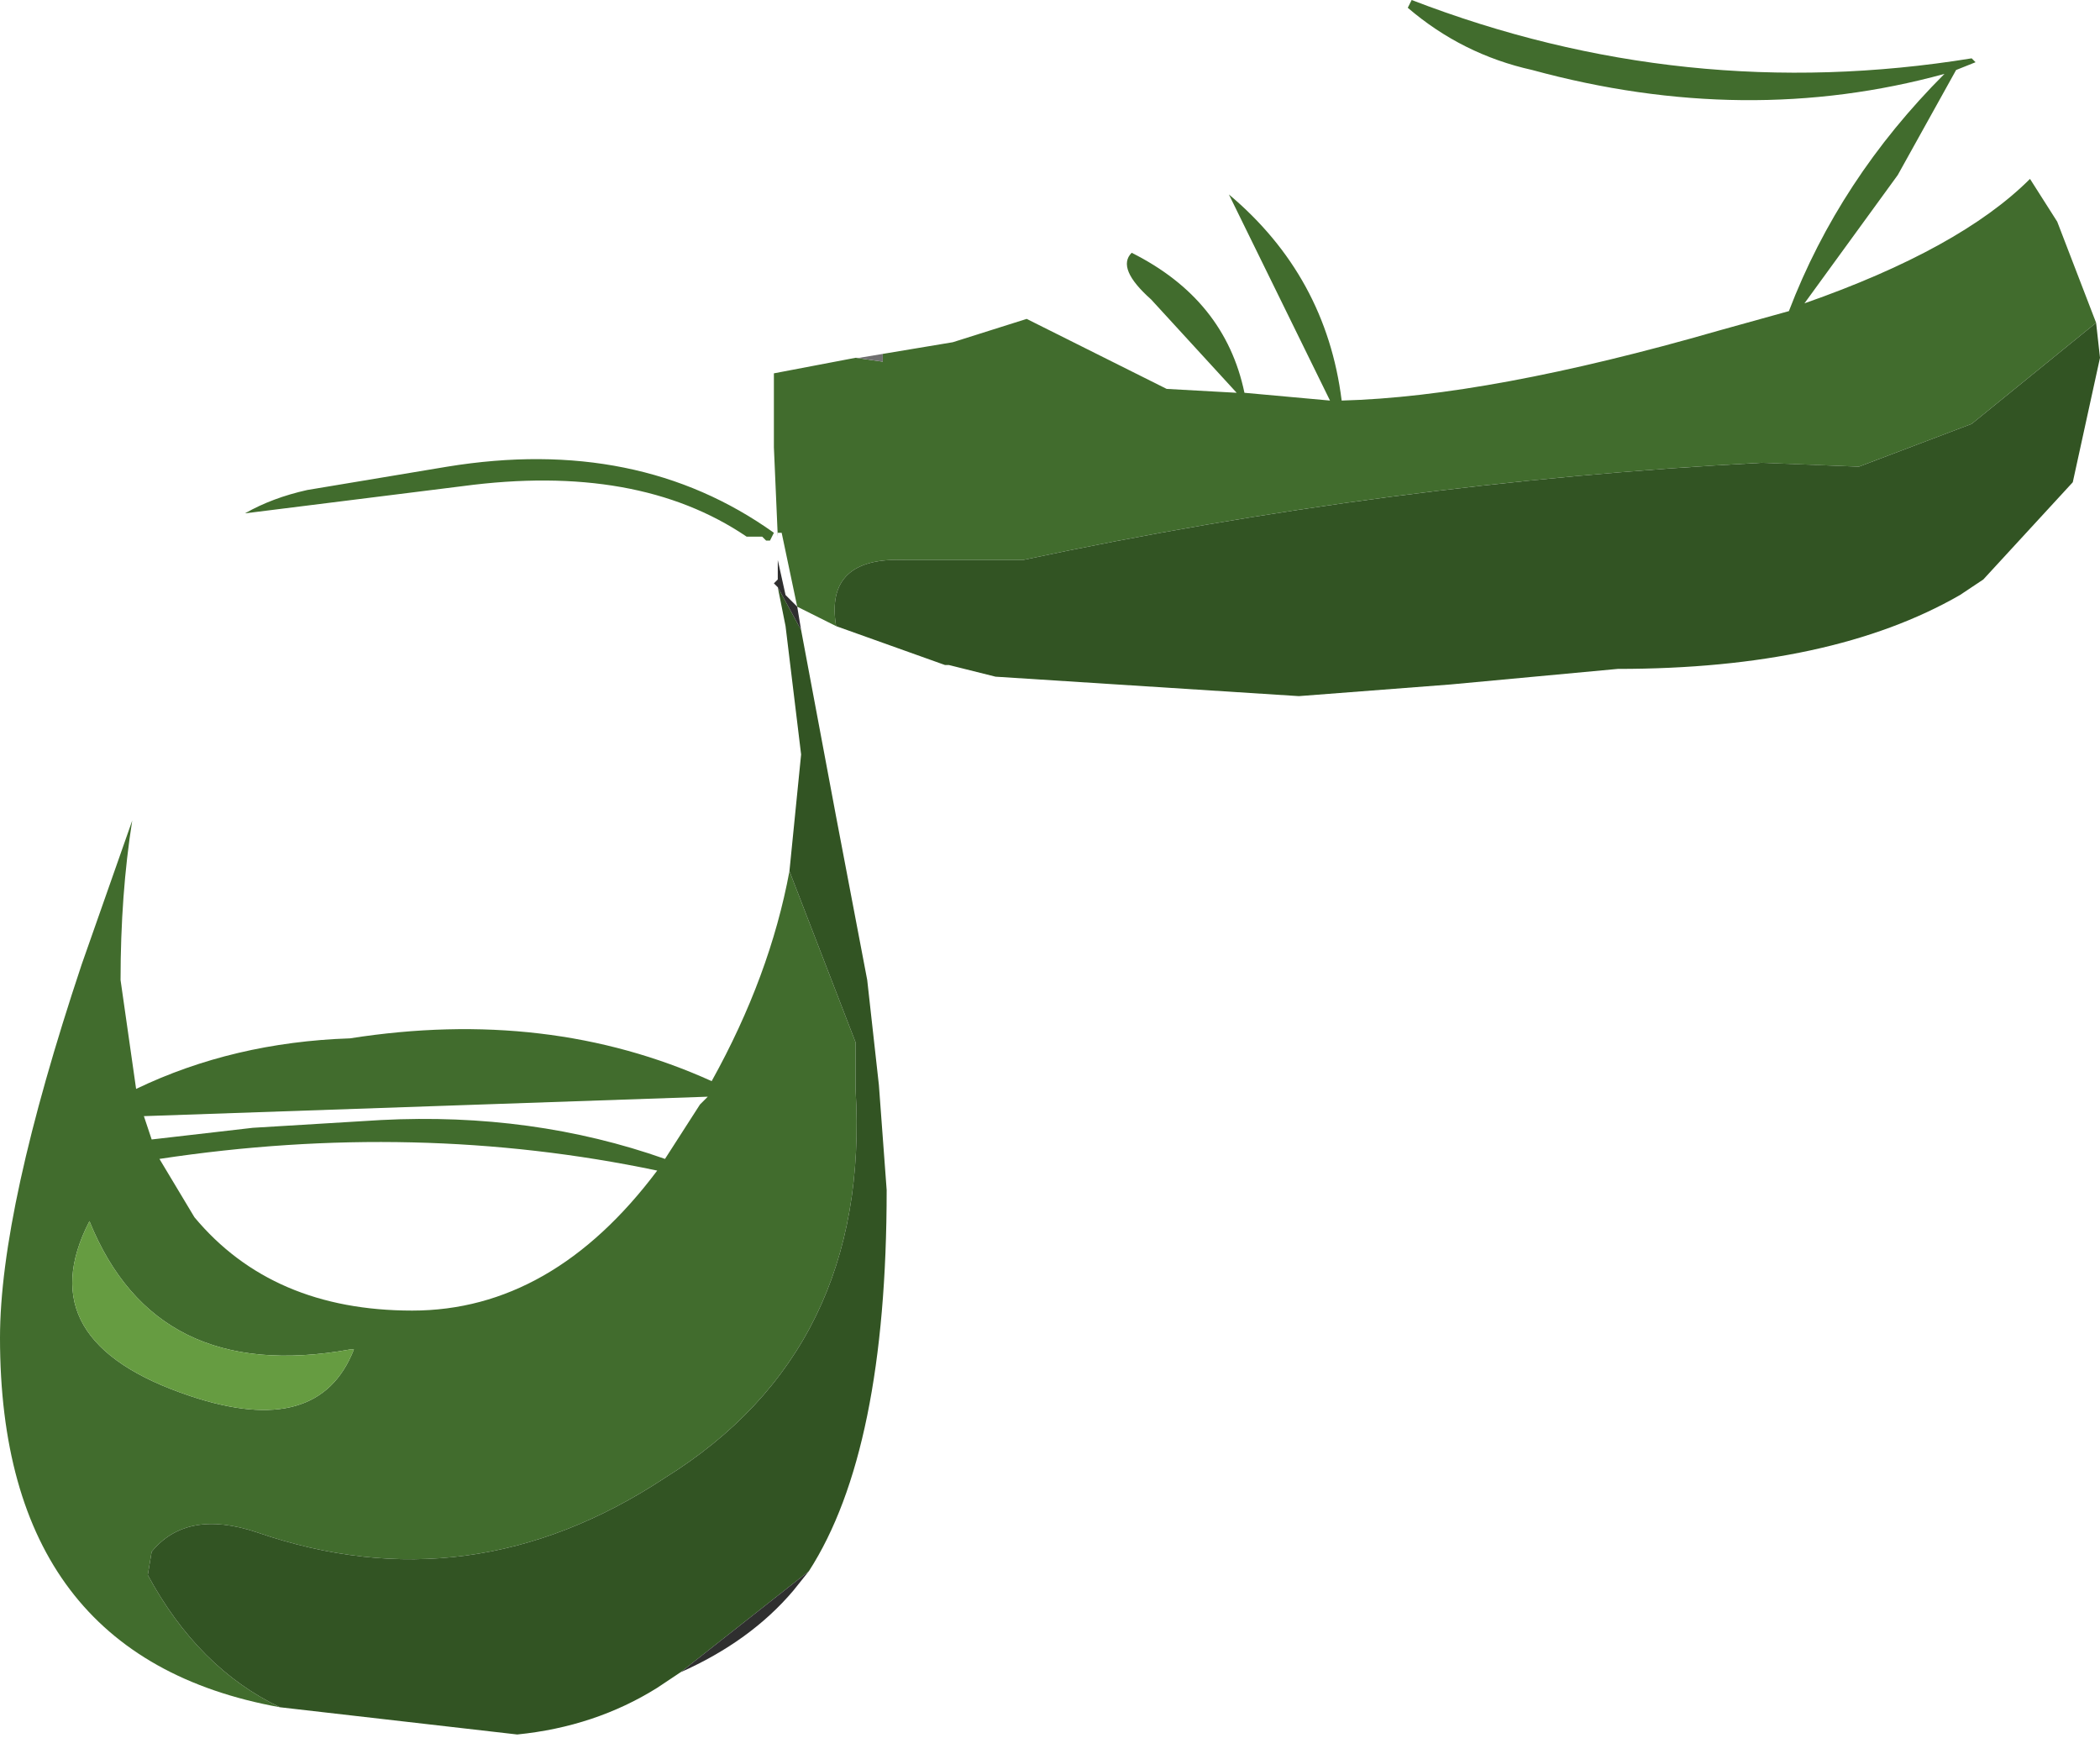 <?xml version="1.0" encoding="UTF-8" standalone="no"?>
<svg xmlns:xlink="http://www.w3.org/1999/xlink" height="22.35px" width="27.0px" xmlns="http://www.w3.org/2000/svg">
  <g transform="matrix(1.0, 0.0, 0.0, 1.0, 0.0, 0.0)">
    <path d="M11.35 4.55 L12.25 4.4 13.2 4.1 15.0 5.0 15.9 5.05 14.8 3.85 Q14.35 3.45 14.55 3.25 15.75 3.85 16.0 5.05 L17.1 5.15 15.8 2.5 Q17.05 3.55 17.25 5.15 19.15 5.1 22.1 4.25 L23.0 4.0 Q23.65 2.3 25.0 0.95 22.45 1.65 19.7 0.9 18.8 0.7 18.1 0.1 L18.15 0.0 Q21.65 1.35 25.35 0.75 L25.4 0.8 25.15 0.9 24.4 2.25 23.2 3.9 Q25.2 3.2 26.1 2.3 L26.45 2.85 26.95 4.15 25.35 5.45 23.9 6.0 22.65 5.95 Q17.85 6.2 13.15 7.2 L11.65 7.2 Q10.6 7.15 10.75 8.05 L10.25 7.8 10.05 6.85 10.0 6.85 10.0 6.9 9.95 5.75 9.95 4.8 11.0 4.6 11.35 4.65 11.35 4.55 M3.6 21.95 Q0.0 21.3 0.0 17.2 0.0 15.55 1.05 12.4 L1.7 10.55 Q1.55 11.5 1.55 12.6 L1.75 14.0 Q3.0 13.4 4.5 13.35 7.05 12.95 9.15 13.9 9.9 12.55 10.15 11.2 L11.0 13.4 11.0 14.0 Q11.2 17.35 8.55 19.0 6.05 20.65 3.3 19.7 2.4 19.4 1.95 19.95 L1.9 20.25 Q2.55 21.45 3.6 21.95 M9.6 6.9 Q8.2 5.95 5.95 6.25 L3.15 6.6 Q3.5 6.4 3.95 6.3 L5.75 6.0 Q8.2 5.6 9.95 6.85 L9.9 6.95 9.85 6.95 9.8 6.9 9.6 6.9 M8.55 14.9 L9.0 14.2 9.1 14.1 1.85 14.35 1.95 14.65 3.25 14.5 4.9 14.4 Q6.85 14.3 8.55 14.9 M2.5 15.65 Q3.5 16.85 5.3 16.85 7.1 16.85 8.45 15.05 5.35 14.4 2.05 14.9 L2.5 15.65 M4.55 17.35 L4.5 17.35 Q2.0 17.8 1.15 15.7 0.35 17.25 2.45 17.95 4.1 18.5 4.55 17.35" fill="#416c2d" fill-rule="evenodd" stroke="none"/>
    <path d="M26.95 4.15 L27.0 4.6 26.65 6.2 25.5 7.45 25.2 7.65 Q23.55 8.6 20.8 8.6 L18.65 8.8 16.7 8.95 12.8 8.7 12.2 8.55 12.15 8.55 10.75 8.05 Q10.6 7.15 11.65 7.2 L13.15 7.2 Q17.85 6.2 22.65 5.95 L23.9 6.0 25.35 5.45 26.95 4.15 M10.3 8.1 L10.75 10.5 11.15 12.6 11.3 13.95 11.4 15.3 Q11.4 18.65 10.4 20.2 L8.75 21.5 8.45 21.7 Q7.65 22.2 6.65 22.3 L3.6 21.95 Q2.55 21.45 1.9 20.25 L1.95 19.95 Q2.4 19.4 3.3 19.7 6.05 20.65 8.55 19.0 11.2 17.35 11.0 14.0 L11.0 13.4 10.15 11.2 10.3 9.7 10.1 8.05 10.0 7.55 10.3 8.1" fill="#325423" fill-rule="evenodd" stroke="none"/>
    <path d="M11.0 4.6 L11.05 4.6 11.35 4.55 11.35 4.65 11.0 4.6" fill="#6f6f6f" fill-rule="evenodd" stroke="none"/>
    <path d="M10.25 7.8 L10.3 8.1 10.0 7.55 9.95 7.5 10.0 7.45 10.0 7.2 10.1 7.65 10.25 7.8 M10.4 20.2 L10.2 20.45 Q9.65 21.1 8.75 21.5 L10.4 20.2" fill="#2f2f2f" fill-rule="evenodd" stroke="none"/>
    <path d="M4.55 17.35 Q4.1 18.5 2.45 17.95 0.35 17.25 1.15 15.7 2.0 17.8 4.5 17.35 L4.55 17.35" fill="#669c41" fill-rule="evenodd" stroke="none"/>
  </g>
</svg>
